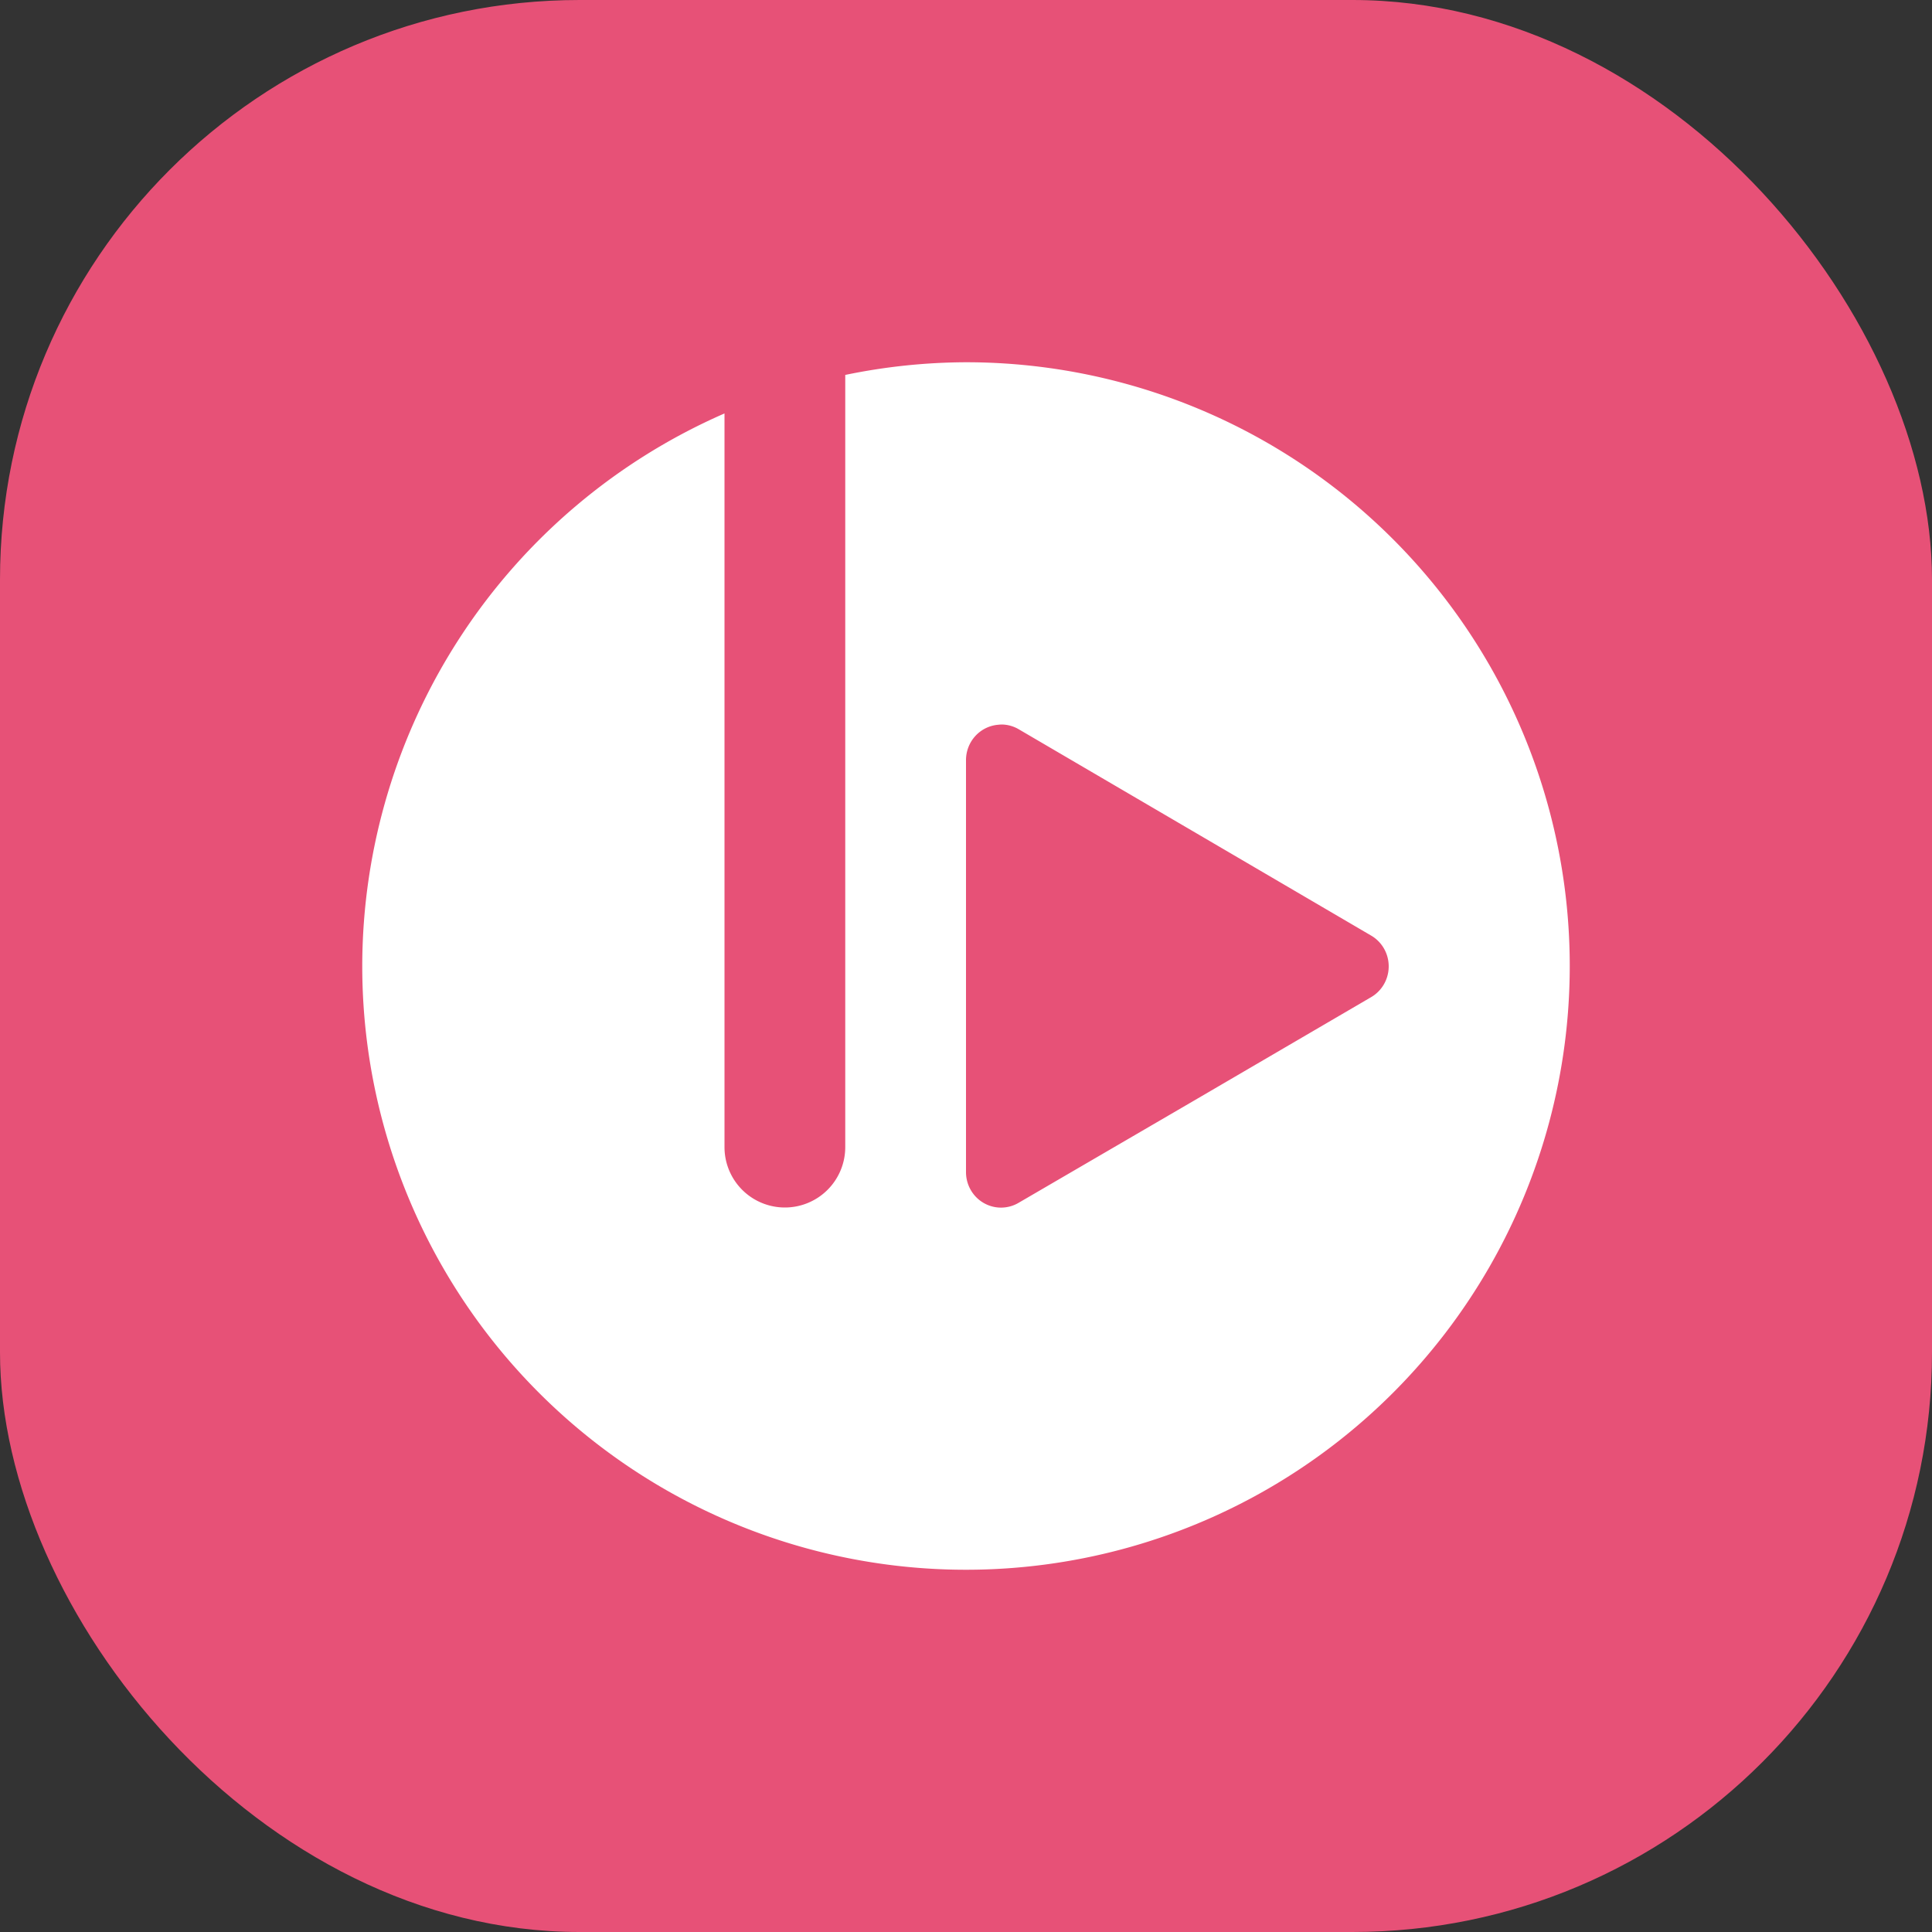 <svg xmlns="http://www.w3.org/2000/svg" width="16" height="16" version="1">
 <rect width="100%" height="100%" fill="#333333" stroke="none"/>
 <rect style="fill:#e75177" width="16" height="16" x="0" y="0" rx="4.8" ry="4.8"/>
 <path style="fill:#ffffff;fill-rule:evenodd" d="M 8 3 A 5 5 0 0 0 7 3.105 L 7 9.5 A 0.5 0.5 0 0 1 6.5 10 A 0.5 0.5 0 0 1 6 9.5 L 6 3.424 A 5 5 0 0 0 3 8 A 5 5 0 0 0 8 13 A 5 5 0 0 0 13 8 A 5 5 0 0 0 8 3 z M 8.295 6 A 0.29 0.294 0 0 1 8.436 6.039 L 9.895 6.893 L 11.355 7.748 A 0.29 0.294 0 0 1 11.355 8.258 L 9.895 9.111 L 8.436 9.961 A 0.29 0.294 0 0 1 8 9.709 L 8 8 L 8 6.297 A 0.29 0.294 0 0 1 8.268 6.002 A 0.29 0.294 0 0 1 8.295 6 z"/>
</svg>
